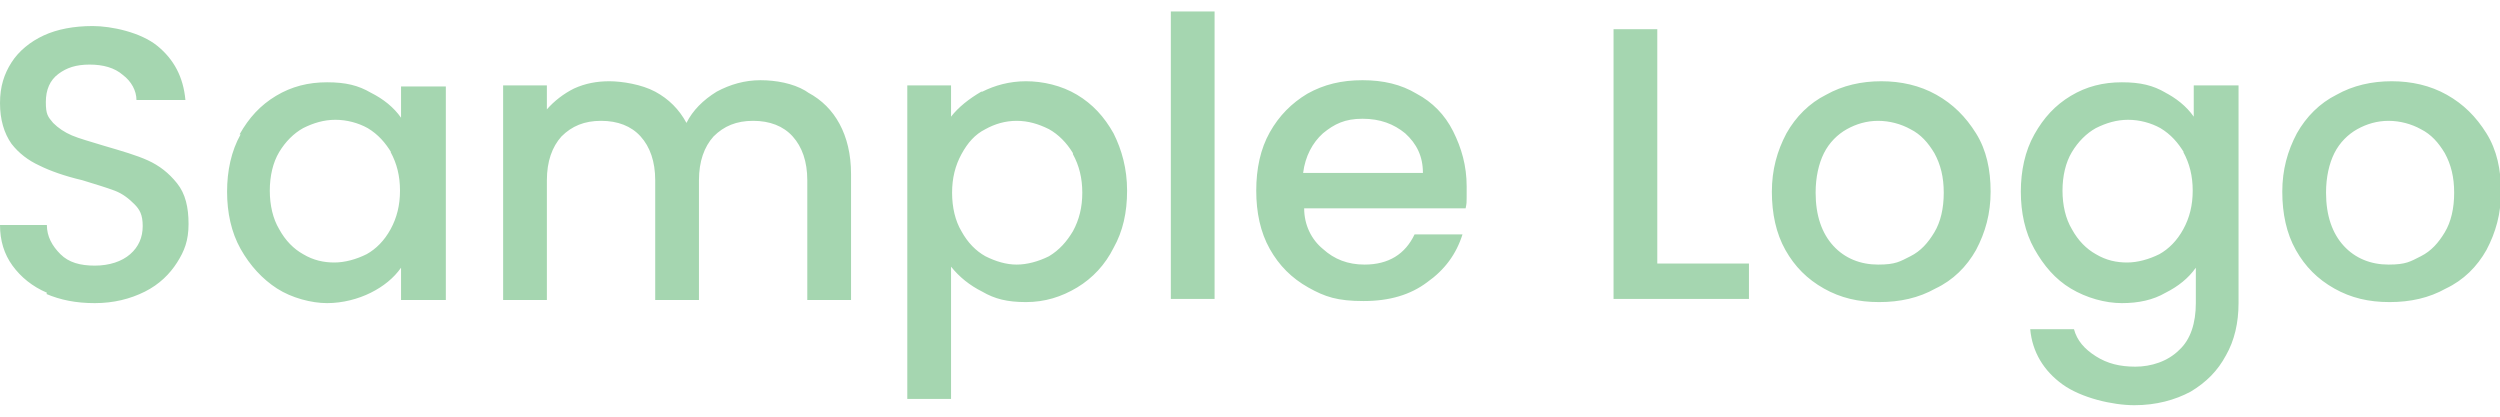 <?xml version="1.0" encoding="UTF-8"?>
<svg id="_レイヤー_1" xmlns="http://www.w3.org/2000/svg" version="1.1" viewBox="0 0 240 40">
  <!-- Generator: Adobe Illustrator 29.3.1, SVG Export Plug-In . SVG Version: 2.1.0 Build 151)  -->
  <defs>
    <style>
      .st0 {
        fill: #a5d6b0;
      }
    </style>
  </defs>
  <path class="st0" d="M4.5,28.1c-1.4-.6-2.5-1.5-3.3-2.6-.8-1.1-1.2-2.4-1.2-3.9h4.5c0,1.1.5,2,1.3,2.8s1.9,1.1,3.3,1.1,2.6-.4,3.4-1.1,1.2-1.6,1.2-2.7-.3-1.6-.8-2.1-1.1-1-1.9-1.3c-.8-.3-1.8-.6-3.1-1-1.7-.4-3.1-.9-4.1-1.4-1.1-.5-2-1.2-2.7-2.1-.7-1-1.1-2.3-1.1-3.9s.4-2.8,1.1-3.9c.7-1.1,1.8-2,3.1-2.6,1.3-.6,2.9-.9,4.7-.9s4.6.6,6.2,1.9,2.5,3,2.7,5.2h-4.7c0-.9-.5-1.8-1.3-2.4-.8-.7-1.9-1-3.2-1s-2.2.3-3,.9-1.2,1.5-1.2,2.7.2,1.4.7,2c.5.5,1.1.9,1.8,1.2.7.3,1.8.6,3.1,1,1.7.5,3.1.9,4.2,1.4s2,1.2,2.8,2.2,1.1,2.3,1.1,3.9-.4,2.6-1.1,3.7-1.7,2.1-3.1,2.8-3,1.1-4.8,1.1-3.3-.3-4.7-.9h.1ZM23,12.9c.9-1.6,2-2.8,3.5-3.7s3.1-1.3,4.9-1.3,3,.3,4.2,1c1.2.6,2.2,1.4,2.9,2.4v-3h4.3v20.5h-4.3v-3.1c-.7,1-1.7,1.8-2.9,2.4s-2.7,1-4.2,1-3.4-.5-4.8-1.4-2.6-2.2-3.5-3.8c-.9-1.6-1.3-3.5-1.3-5.5s.4-3.9,1.3-5.5h0ZM37.6,14.7c-.6-1-1.3-1.8-2.3-2.4-.9-.5-2-.8-3.1-.8s-2.1.3-3.1.8c-.9.5-1.7,1.3-2.3,2.3s-.9,2.3-.9,3.7.3,2.7.9,3.7c.6,1.1,1.4,1.9,2.3,2.4,1,.6,2,.8,3,.8s2.1-.3,3.1-.8c.9-.5,1.7-1.3,2.3-2.4s.9-2.3.9-3.7-.3-2.6-.9-3.7h.1ZM77.6,8.9c1.3.7,2.3,1.7,3,3s1.1,2.9,1.1,4.8v12.1h-4.2v-11.5c0-1.8-.5-3.2-1.4-4.2s-2.2-1.5-3.8-1.5-2.8.5-3.8,1.5c-.9,1-1.4,2.4-1.4,4.2v11.5h-4.2v-11.5c0-1.8-.5-3.2-1.4-4.2s-2.2-1.5-3.8-1.5-2.8.5-3.8,1.5c-.9,1-1.4,2.4-1.4,4.2v11.5h-4.2V8.2h4.2v2.3c.7-.8,1.6-1.5,2.6-2,1.1-.5,2.2-.7,3.4-.7s3.1.3,4.4,1c1.3.7,2.3,1.7,3,3,.6-1.2,1.6-2.2,2.9-3,1.3-.7,2.7-1.1,4.2-1.1s3.1.3,4.3,1l.3.2ZM94.3,8.8c1.2-.6,2.6-1,4.2-1s3.4.4,4.9,1.3c1.5.9,2.6,2.1,3.5,3.7.8,1.6,1.3,3.4,1.3,5.5s-.4,3.9-1.3,5.5c-.8,1.6-2,2.9-3.5,3.8s-3.1,1.4-4.9,1.4-3-.3-4.2-1c-1.2-.6-2.2-1.4-3-2.4v12.7h-4.2V8.2h4.2v3c.7-.9,1.7-1.7,2.9-2.4h0ZM103,14.7c-.6-1-1.4-1.8-2.3-2.3-1-.5-2-.8-3.1-.8s-2.1.3-3,.8c-1,.5-1.7,1.3-2.3,2.4s-.9,2.3-.9,3.7.3,2.7.9,3.7c.6,1.1,1.4,1.9,2.3,2.4,1,.5,2,.8,3,.8s2.1-.3,3.1-.8c1-.6,1.7-1.4,2.3-2.4.6-1.1.9-2.3.9-3.7s-.3-2.6-.9-3.7h0ZM116.6,1.1v27.6h-4.2V1.1h4.2ZM140.9,20h-15.7c0,1.6.7,3,1.8,3.9,1.1,1,2.4,1.5,4,1.5,2.3,0,3.9-1,4.8-2.9h4.6c-.6,1.9-1.7,3.4-3.4,4.6-1.6,1.2-3.6,1.8-6.1,1.8s-3.7-.4-5.3-1.3c-1.6-.9-2.8-2.1-3.7-3.7-.9-1.6-1.3-3.5-1.3-5.6s.4-4,1.3-5.6,2.1-2.8,3.6-3.7c1.6-.9,3.3-1.3,5.3-1.3s3.7.4,5.2,1.3c1.5.8,2.7,2,3.5,3.6s1.3,3.3,1.3,5.3,0,1.5-.1,2.1h.2ZM136.6,16.6c0-1.6-.6-2.8-1.7-3.8-1.1-.9-2.4-1.4-4.1-1.4s-2.7.5-3.8,1.4c-1,.9-1.7,2.2-1.9,3.8h11.5ZM159.1,25.3h8.8v3.4h-13V2.8h4.2v22.5ZM175.1,27.7c-1.6-.9-2.8-2.1-3.7-3.7s-1.3-3.5-1.3-5.6.5-3.9,1.4-5.6c.9-1.6,2.2-2.9,3.8-3.7,1.6-.9,3.4-1.3,5.3-1.3s3.7.4,5.3,1.3c1.6.9,2.8,2.1,3.8,3.7s1.4,3.5,1.4,5.6-.5,3.9-1.4,5.6c-.9,1.6-2.2,2.9-3.9,3.7-1.6.9-3.4,1.3-5.4,1.3s-3.7-.4-5.3-1.3h0ZM183.4,24.6c1-.5,1.7-1.3,2.3-2.3s.9-2.3.9-3.8-.3-2.7-.9-3.8c-.6-1-1.3-1.8-2.3-2.3-.9-.5-2-.8-3.1-.8s-2.1.3-3,.8-1.7,1.3-2.2,2.3-.8,2.3-.8,3.8c0,2.2.6,3.9,1.7,5.1,1.1,1.2,2.6,1.8,4.3,1.8s2.1-.3,3.1-.8ZM207.7,8.8c1.2.6,2.2,1.4,2.9,2.4v-3h4.3v20.9c0,1.9-.4,3.6-1.2,5-.8,1.5-1.9,2.6-3.4,3.5-1.5.8-3.3,1.3-5.4,1.3s-5.1-.7-6.9-2c-1.8-1.3-2.9-3.1-3.1-5.3h4.2c.3,1.1,1,1.9,2.1,2.6s2.3,1,3.8,1,3.1-.5,4.2-1.6c1.1-1,1.6-2.6,1.6-4.5v-3.4c-.7,1-1.7,1.8-2.9,2.4-1.2.7-2.6,1-4.2,1s-3.4-.5-4.9-1.4-2.6-2.2-3.5-3.8c-.9-1.6-1.3-3.5-1.3-5.5s.4-3.9,1.3-5.5c.9-1.6,2-2.8,3.5-3.7s3.1-1.3,4.9-1.3,3,.3,4.2,1h-.2ZM209.7,14.7c-.6-1-1.3-1.8-2.3-2.4-.9-.5-2-.8-3.1-.8s-2.1.3-3.1.8c-.9.5-1.7,1.3-2.3,2.3s-.9,2.3-.9,3.7.3,2.7.9,3.7c.6,1.1,1.4,1.9,2.3,2.4,1,.6,2,.8,3,.8s2.1-.3,3.1-.8c.9-.5,1.7-1.3,2.3-2.4s.9-2.3.9-3.7-.3-2.6-.9-3.7h.1ZM224.1,27.7c-1.6-.9-2.8-2.1-3.7-3.7s-1.3-3.5-1.3-5.6.5-3.9,1.4-5.6c.9-1.6,2.2-2.9,3.8-3.7,1.6-.9,3.4-1.3,5.3-1.3s3.7.4,5.3,1.3c1.6.9,2.8,2.1,3.8,3.7s1.4,3.5,1.4,5.6-.5,3.9-1.4,5.6c-.9,1.6-2.2,2.9-3.9,3.7-1.6.9-3.4,1.3-5.4,1.3s-3.7-.4-5.3-1.3h0ZM232.4,24.6c1-.5,1.7-1.3,2.3-2.3s.9-2.3.9-3.8-.3-2.7-.9-3.8c-.6-1-1.3-1.8-2.3-2.3-.9-.5-2-.8-3.1-.8s-2.1.3-3,.8-1.7,1.3-2.2,2.3-.8,2.3-.8,3.8c0,2.2.6,3.9,1.7,5.1,1.1,1.2,2.6,1.8,4.3,1.8s2.1-.3,3.1-.8Z"/>
</svg>